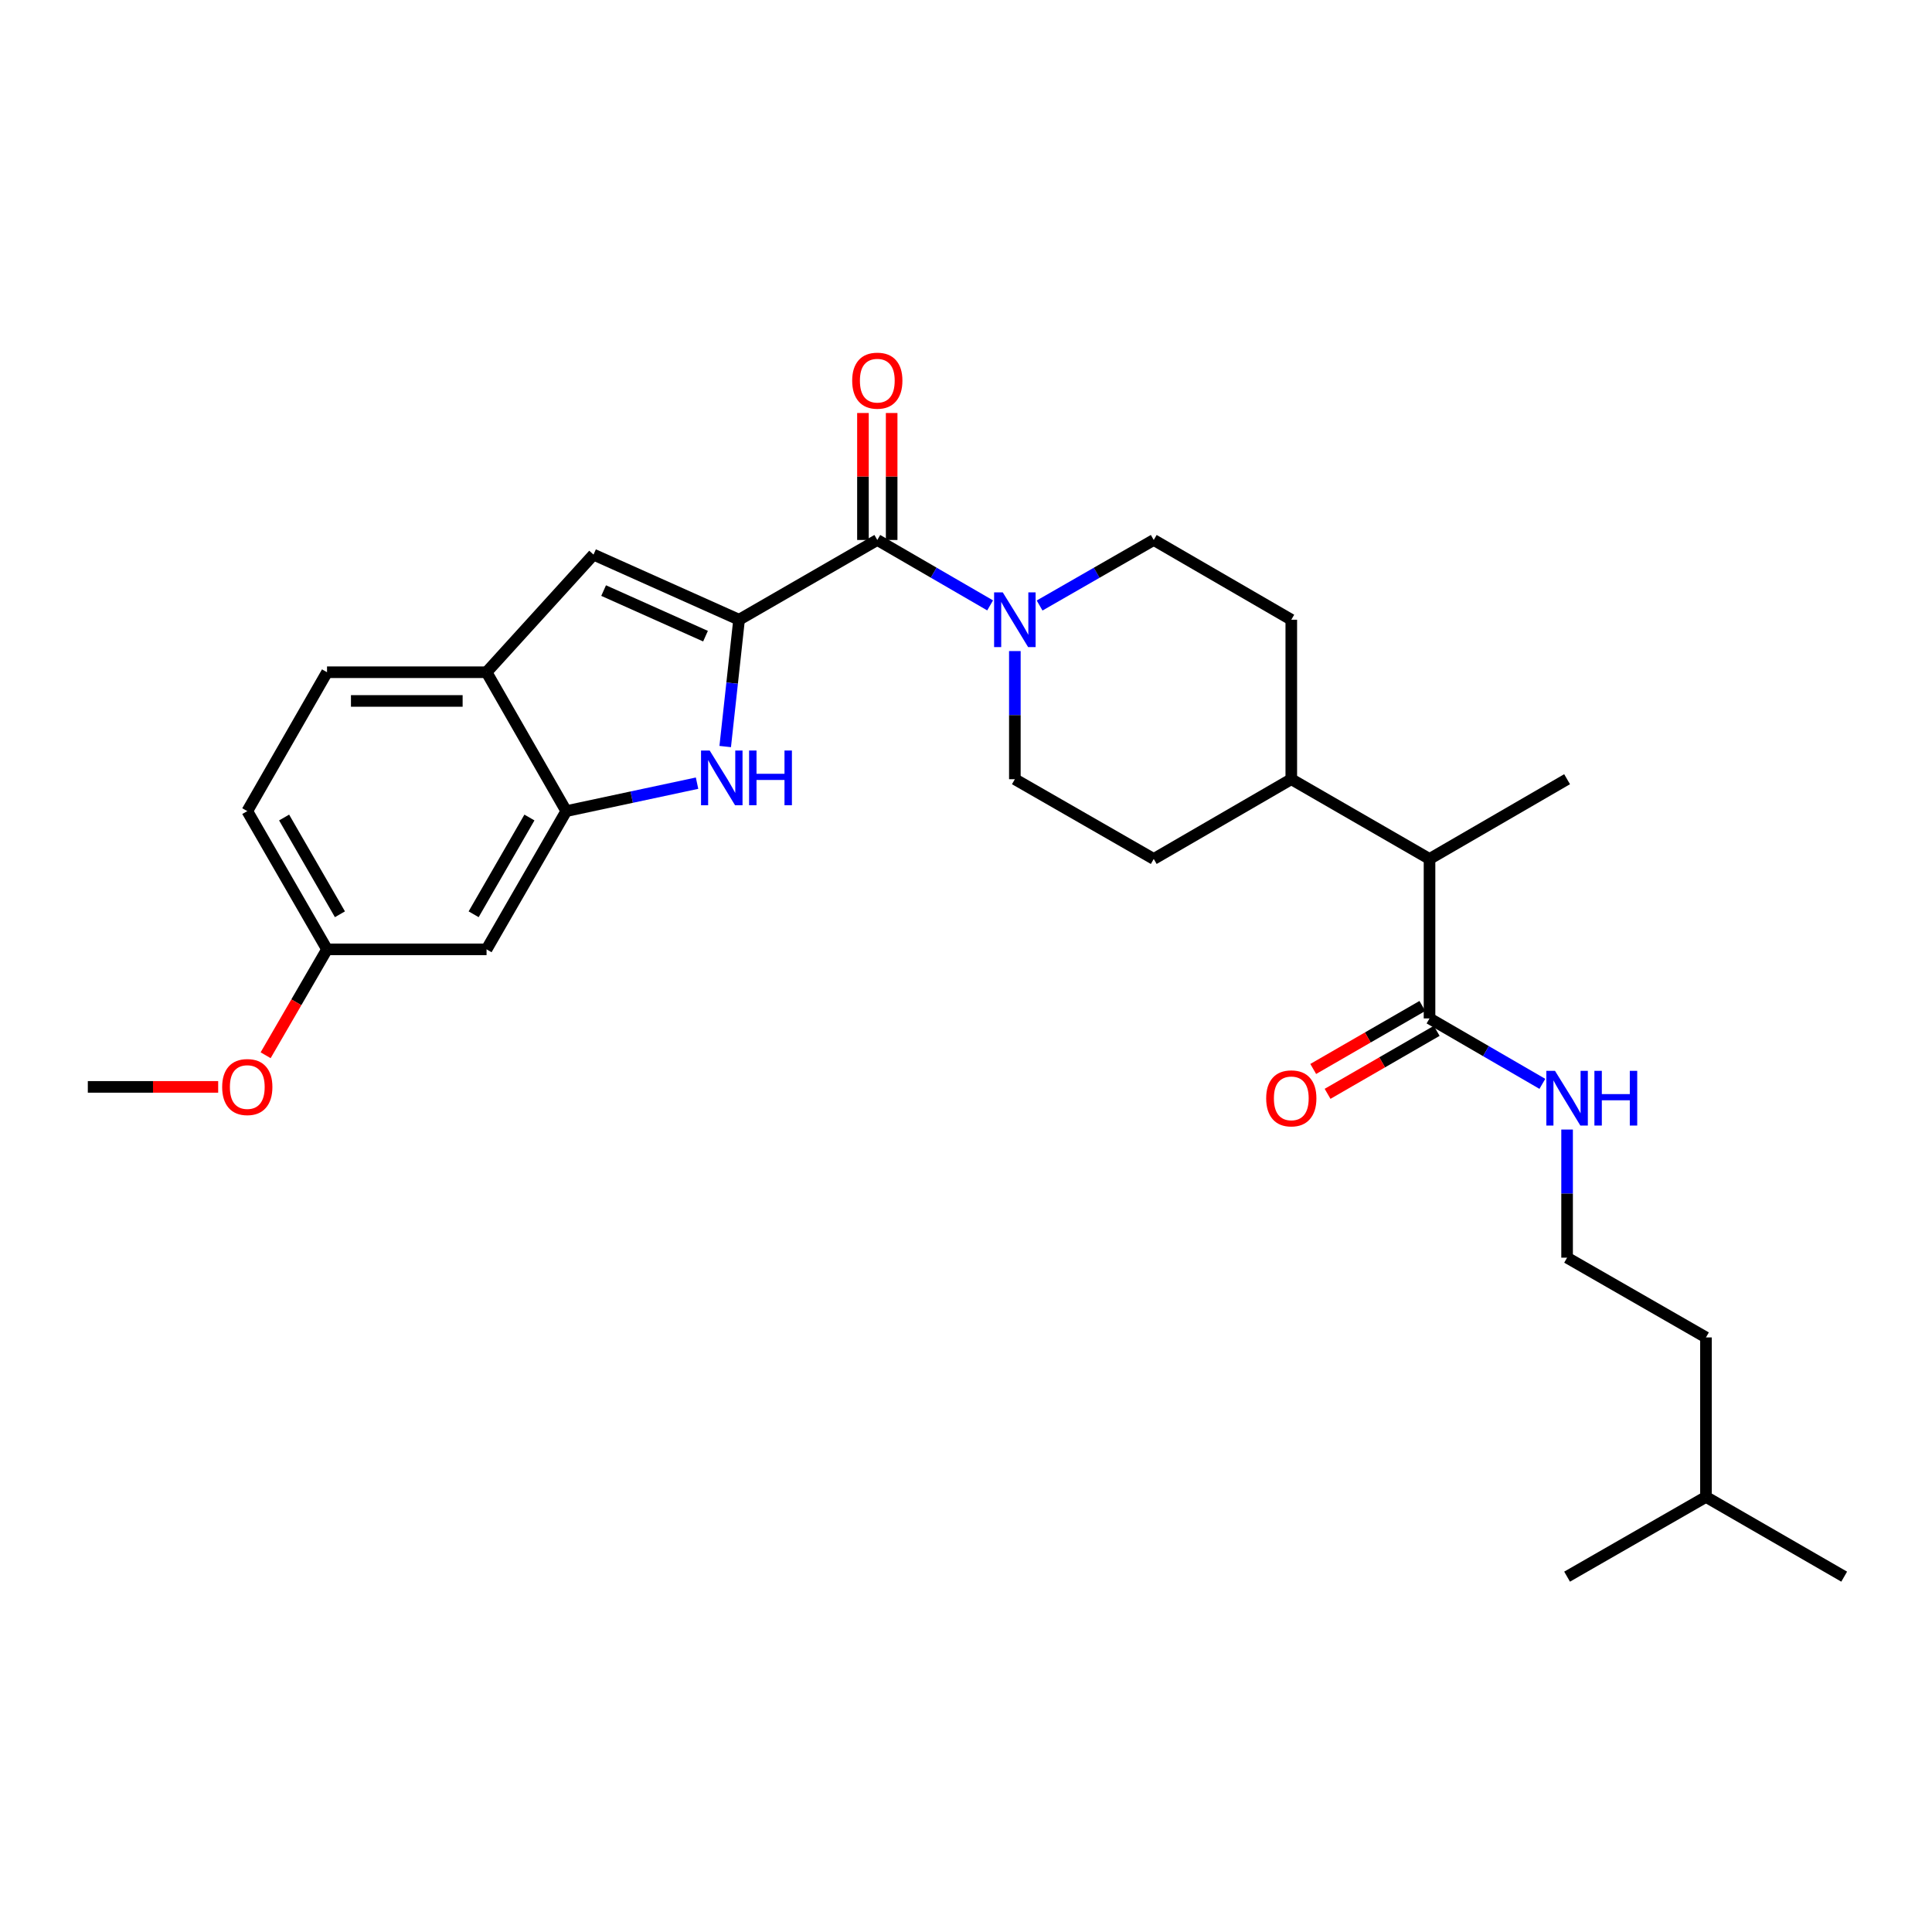 <?xml version='1.0' encoding='iso-8859-1'?>
<svg version='1.1' baseProfile='full'
              xmlns='http://www.w3.org/2000/svg'
                      xmlns:rdkit='http://www.rdkit.org/xml'
                      xmlns:xlink='http://www.w3.org/1999/xlink'
                  xml:space='preserve'
width='1000px' height='1000px' viewBox='0 0 1000 1000'>
<!-- END OF HEADER -->
<rect style='opacity:1.0;fill:#FFFFFF;stroke:none' width='1000' height='1000' x='0' y='0'> </rect>
<path class='bond-0' d='M 382.541,320.77 L 378.953,353.591' style='fill:none;fill-rule:evenodd;stroke:#000000;stroke-width:6px;stroke-linecap:butt;stroke-linejoin:miter;stroke-opacity:1' />
<path class='bond-0' d='M 378.953,353.591 L 375.365,386.412' style='fill:none;fill-rule:evenodd;stroke:#0000FF;stroke-width:6px;stroke-linecap:butt;stroke-linejoin:miter;stroke-opacity:1' />
<path class='bond-1' d='M 382.541,320.77 L 454.091,279.492' style='fill:none;fill-rule:evenodd;stroke:#000000;stroke-width:6px;stroke-linecap:butt;stroke-linejoin:miter;stroke-opacity:1' />
<path class='bond-2' d='M 382.541,320.77 L 307.202,287.063' style='fill:none;fill-rule:evenodd;stroke:#000000;stroke-width:6px;stroke-linecap:butt;stroke-linejoin:miter;stroke-opacity:1' />
<path class='bond-2' d='M 365.172,329.278 L 312.434,305.683' style='fill:none;fill-rule:evenodd;stroke:#000000;stroke-width:6px;stroke-linecap:butt;stroke-linejoin:miter;stroke-opacity:1' />
<path class='bond-4' d='M 360.795,405.366 L 326.944,412.6' style='fill:none;fill-rule:evenodd;stroke:#0000FF;stroke-width:6px;stroke-linecap:butt;stroke-linejoin:miter;stroke-opacity:1' />
<path class='bond-4' d='M 326.944,412.6 L 293.093,419.835' style='fill:none;fill-rule:evenodd;stroke:#000000;stroke-width:6px;stroke-linecap:butt;stroke-linejoin:miter;stroke-opacity:1' />
<path class='bond-3' d='M 454.091,279.492 L 483.29,296.421' style='fill:none;fill-rule:evenodd;stroke:#000000;stroke-width:6px;stroke-linecap:butt;stroke-linejoin:miter;stroke-opacity:1' />
<path class='bond-3' d='M 483.29,296.421 L 512.489,313.35' style='fill:none;fill-rule:evenodd;stroke:#0000FF;stroke-width:6px;stroke-linecap:butt;stroke-linejoin:miter;stroke-opacity:1' />
<path class='bond-9' d='M 461.521,279.492 L 461.521,246.631' style='fill:none;fill-rule:evenodd;stroke:#000000;stroke-width:6px;stroke-linecap:butt;stroke-linejoin:miter;stroke-opacity:1' />
<path class='bond-9' d='M 461.521,246.631 L 461.521,213.77' style='fill:none;fill-rule:evenodd;stroke:#FF0000;stroke-width:6px;stroke-linecap:butt;stroke-linejoin:miter;stroke-opacity:1' />
<path class='bond-9' d='M 446.661,279.492 L 446.661,246.631' style='fill:none;fill-rule:evenodd;stroke:#000000;stroke-width:6px;stroke-linecap:butt;stroke-linejoin:miter;stroke-opacity:1' />
<path class='bond-9' d='M 446.661,246.631 L 446.661,213.77' style='fill:none;fill-rule:evenodd;stroke:#FF0000;stroke-width:6px;stroke-linecap:butt;stroke-linejoin:miter;stroke-opacity:1' />
<path class='bond-5' d='M 307.202,287.063 L 251.841,347.947' style='fill:none;fill-rule:evenodd;stroke:#000000;stroke-width:6px;stroke-linecap:butt;stroke-linejoin:miter;stroke-opacity:1' />
<path class='bond-10' d='M 525.286,336.993 L 525.286,370.155' style='fill:none;fill-rule:evenodd;stroke:#0000FF;stroke-width:6px;stroke-linecap:butt;stroke-linejoin:miter;stroke-opacity:1' />
<path class='bond-10' d='M 525.286,370.155 L 525.286,403.316' style='fill:none;fill-rule:evenodd;stroke:#000000;stroke-width:6px;stroke-linecap:butt;stroke-linejoin:miter;stroke-opacity:1' />
<path class='bond-11' d='M 538.099,313.413 L 567.637,296.453' style='fill:none;fill-rule:evenodd;stroke:#0000FF;stroke-width:6px;stroke-linecap:butt;stroke-linejoin:miter;stroke-opacity:1' />
<path class='bond-11' d='M 567.637,296.453 L 597.175,279.492' style='fill:none;fill-rule:evenodd;stroke:#000000;stroke-width:6px;stroke-linecap:butt;stroke-linejoin:miter;stroke-opacity:1' />
<path class='bond-7' d='M 293.093,419.835 L 251.841,491.385' style='fill:none;fill-rule:evenodd;stroke:#000000;stroke-width:6px;stroke-linecap:butt;stroke-linejoin:miter;stroke-opacity:1' />
<path class='bond-7' d='M 274.032,423.145 L 245.155,473.23' style='fill:none;fill-rule:evenodd;stroke:#000000;stroke-width:6px;stroke-linecap:butt;stroke-linejoin:miter;stroke-opacity:1' />
<path class='bond-28' d='M 293.093,419.835 L 251.841,347.947' style='fill:none;fill-rule:evenodd;stroke:#000000;stroke-width:6px;stroke-linecap:butt;stroke-linejoin:miter;stroke-opacity:1' />
<path class='bond-14' d='M 251.841,347.947 L 169.27,347.947' style='fill:none;fill-rule:evenodd;stroke:#000000;stroke-width:6px;stroke-linecap:butt;stroke-linejoin:miter;stroke-opacity:1' />
<path class='bond-14' d='M 239.455,362.806 L 181.656,362.806' style='fill:none;fill-rule:evenodd;stroke:#000000;stroke-width:6px;stroke-linecap:butt;stroke-linejoin:miter;stroke-opacity:1' />
<path class='bond-6' d='M 739.92,527.131 L 739.92,444.593' style='fill:none;fill-rule:evenodd;stroke:#000000;stroke-width:6px;stroke-linecap:butt;stroke-linejoin:miter;stroke-opacity:1' />
<path class='bond-13' d='M 736.206,520.696 L 707.964,536.996' style='fill:none;fill-rule:evenodd;stroke:#000000;stroke-width:6px;stroke-linecap:butt;stroke-linejoin:miter;stroke-opacity:1' />
<path class='bond-13' d='M 707.964,536.996 L 679.721,553.295' style='fill:none;fill-rule:evenodd;stroke:#FF0000;stroke-width:6px;stroke-linecap:butt;stroke-linejoin:miter;stroke-opacity:1' />
<path class='bond-13' d='M 743.634,533.566 L 715.392,549.866' style='fill:none;fill-rule:evenodd;stroke:#000000;stroke-width:6px;stroke-linecap:butt;stroke-linejoin:miter;stroke-opacity:1' />
<path class='bond-13' d='M 715.392,549.866 L 687.149,566.165' style='fill:none;fill-rule:evenodd;stroke:#FF0000;stroke-width:6px;stroke-linecap:butt;stroke-linejoin:miter;stroke-opacity:1' />
<path class='bond-15' d='M 739.92,527.131 L 769.123,544.067' style='fill:none;fill-rule:evenodd;stroke:#000000;stroke-width:6px;stroke-linecap:butt;stroke-linejoin:miter;stroke-opacity:1' />
<path class='bond-15' d='M 769.123,544.067 L 798.326,561.003' style='fill:none;fill-rule:evenodd;stroke:#0000FF;stroke-width:6px;stroke-linecap:butt;stroke-linejoin:miter;stroke-opacity:1' />
<path class='bond-18' d='M 251.841,491.385 L 169.27,491.385' style='fill:none;fill-rule:evenodd;stroke:#000000;stroke-width:6px;stroke-linecap:butt;stroke-linejoin:miter;stroke-opacity:1' />
<path class='bond-8' d='M 739.92,444.593 L 668.37,403.316' style='fill:none;fill-rule:evenodd;stroke:#000000;stroke-width:6px;stroke-linecap:butt;stroke-linejoin:miter;stroke-opacity:1' />
<path class='bond-22' d='M 739.92,444.593 L 811.123,403.316' style='fill:none;fill-rule:evenodd;stroke:#000000;stroke-width:6px;stroke-linecap:butt;stroke-linejoin:miter;stroke-opacity:1' />
<path class='bond-16' d='M 525.286,403.316 L 597.175,444.593' style='fill:none;fill-rule:evenodd;stroke:#000000;stroke-width:6px;stroke-linecap:butt;stroke-linejoin:miter;stroke-opacity:1' />
<path class='bond-17' d='M 597.175,279.492 L 668.37,320.77' style='fill:none;fill-rule:evenodd;stroke:#000000;stroke-width:6px;stroke-linecap:butt;stroke-linejoin:miter;stroke-opacity:1' />
<path class='bond-12' d='M 668.37,403.316 L 668.37,320.77' style='fill:none;fill-rule:evenodd;stroke:#000000;stroke-width:6px;stroke-linecap:butt;stroke-linejoin:miter;stroke-opacity:1' />
<path class='bond-30' d='M 668.37,403.316 L 597.175,444.593' style='fill:none;fill-rule:evenodd;stroke:#000000;stroke-width:6px;stroke-linecap:butt;stroke-linejoin:miter;stroke-opacity:1' />
<path class='bond-19' d='M 169.27,347.947 L 127.993,419.835' style='fill:none;fill-rule:evenodd;stroke:#000000;stroke-width:6px;stroke-linecap:butt;stroke-linejoin:miter;stroke-opacity:1' />
<path class='bond-20' d='M 811.123,584.649 L 811.123,617.81' style='fill:none;fill-rule:evenodd;stroke:#0000FF;stroke-width:6px;stroke-linecap:butt;stroke-linejoin:miter;stroke-opacity:1' />
<path class='bond-20' d='M 811.123,617.81 L 811.123,650.971' style='fill:none;fill-rule:evenodd;stroke:#000000;stroke-width:6px;stroke-linecap:butt;stroke-linejoin:miter;stroke-opacity:1' />
<path class='bond-21' d='M 169.27,491.385 L 153.379,518.79' style='fill:none;fill-rule:evenodd;stroke:#000000;stroke-width:6px;stroke-linecap:butt;stroke-linejoin:miter;stroke-opacity:1' />
<path class='bond-21' d='M 153.379,518.79 L 137.489,546.195' style='fill:none;fill-rule:evenodd;stroke:#FF0000;stroke-width:6px;stroke-linecap:butt;stroke-linejoin:miter;stroke-opacity:1' />
<path class='bond-29' d='M 169.27,491.385 L 127.993,419.835' style='fill:none;fill-rule:evenodd;stroke:#000000;stroke-width:6px;stroke-linecap:butt;stroke-linejoin:miter;stroke-opacity:1' />
<path class='bond-29' d='M 175.95,473.227 L 147.056,423.142' style='fill:none;fill-rule:evenodd;stroke:#000000;stroke-width:6px;stroke-linecap:butt;stroke-linejoin:miter;stroke-opacity:1' />
<path class='bond-23' d='M 811.123,650.971 L 883.004,692.249' style='fill:none;fill-rule:evenodd;stroke:#000000;stroke-width:6px;stroke-linecap:butt;stroke-linejoin:miter;stroke-opacity:1' />
<path class='bond-25' d='M 112.929,562.572 L 79.192,562.572' style='fill:none;fill-rule:evenodd;stroke:#FF0000;stroke-width:6px;stroke-linecap:butt;stroke-linejoin:miter;stroke-opacity:1' />
<path class='bond-25' d='M 79.192,562.572 L 45.455,562.572' style='fill:none;fill-rule:evenodd;stroke:#000000;stroke-width:6px;stroke-linecap:butt;stroke-linejoin:miter;stroke-opacity:1' />
<path class='bond-24' d='M 883.004,692.249 L 883.004,774.803' style='fill:none;fill-rule:evenodd;stroke:#000000;stroke-width:6px;stroke-linecap:butt;stroke-linejoin:miter;stroke-opacity:1' />
<path class='bond-26' d='M 883.004,774.803 L 811.123,816.072' style='fill:none;fill-rule:evenodd;stroke:#000000;stroke-width:6px;stroke-linecap:butt;stroke-linejoin:miter;stroke-opacity:1' />
<path class='bond-27' d='M 883.004,774.803 L 954.545,816.072' style='fill:none;fill-rule:evenodd;stroke:#000000;stroke-width:6px;stroke-linecap:butt;stroke-linejoin:miter;stroke-opacity:1' />
<path  class='atom-1' d='M 367.332 388.471
L 376.612 403.471
Q 377.532 404.951, 379.012 407.631
Q 380.492 410.311, 380.572 410.471
L 380.572 388.471
L 384.332 388.471
L 384.332 416.791
L 380.452 416.791
L 370.492 400.391
Q 369.332 398.471, 368.092 396.271
Q 366.892 394.071, 366.532 393.391
L 366.532 416.791
L 362.852 416.791
L 362.852 388.471
L 367.332 388.471
' fill='#0000FF'/>
<path  class='atom-1' d='M 387.732 388.471
L 391.572 388.471
L 391.572 400.511
L 406.052 400.511
L 406.052 388.471
L 409.892 388.471
L 409.892 416.791
L 406.052 416.791
L 406.052 403.711
L 391.572 403.711
L 391.572 416.791
L 387.732 416.791
L 387.732 388.471
' fill='#0000FF'/>
<path  class='atom-4' d='M 519.026 306.61
L 528.306 321.61
Q 529.226 323.09, 530.706 325.77
Q 532.186 328.45, 532.266 328.61
L 532.266 306.61
L 536.026 306.61
L 536.026 334.93
L 532.146 334.93
L 522.186 318.53
Q 521.026 316.61, 519.786 314.41
Q 518.586 312.21, 518.226 311.53
L 518.226 334.93
L 514.546 334.93
L 514.546 306.61
L 519.026 306.61
' fill='#0000FF'/>
<path  class='atom-10' d='M 441.091 197.026
Q 441.091 190.226, 444.451 186.426
Q 447.811 182.626, 454.091 182.626
Q 460.371 182.626, 463.731 186.426
Q 467.091 190.226, 467.091 197.026
Q 467.091 203.906, 463.691 207.826
Q 460.291 211.706, 454.091 211.706
Q 447.851 211.706, 444.451 207.826
Q 441.091 203.946, 441.091 197.026
M 454.091 208.506
Q 458.411 208.506, 460.731 205.626
Q 463.091 202.706, 463.091 197.026
Q 463.091 191.466, 460.731 188.666
Q 458.411 185.826, 454.091 185.826
Q 449.771 185.826, 447.411 188.626
Q 445.091 191.426, 445.091 197.026
Q 445.091 202.746, 447.411 205.626
Q 449.771 208.506, 454.091 208.506
' fill='#FF0000'/>
<path  class='atom-14' d='M 655.37 568.505
Q 655.37 561.705, 658.73 557.905
Q 662.09 554.105, 668.37 554.105
Q 674.65 554.105, 678.01 557.905
Q 681.37 561.705, 681.37 568.505
Q 681.37 575.385, 677.97 579.305
Q 674.57 583.185, 668.37 583.185
Q 662.13 583.185, 658.73 579.305
Q 655.37 575.425, 655.37 568.505
M 668.37 579.985
Q 672.69 579.985, 675.01 577.105
Q 677.37 574.185, 677.37 568.505
Q 677.37 562.945, 675.01 560.145
Q 672.69 557.305, 668.37 557.305
Q 664.05 557.305, 661.69 560.105
Q 659.37 562.905, 659.37 568.505
Q 659.37 574.225, 661.69 577.105
Q 664.05 579.985, 668.37 579.985
' fill='#FF0000'/>
<path  class='atom-16' d='M 804.863 554.265
L 814.143 569.265
Q 815.063 570.745, 816.543 573.425
Q 818.023 576.105, 818.103 576.265
L 818.103 554.265
L 821.863 554.265
L 821.863 582.585
L 817.983 582.585
L 808.023 566.185
Q 806.863 564.265, 805.623 562.065
Q 804.423 559.865, 804.063 559.185
L 804.063 582.585
L 800.383 582.585
L 800.383 554.265
L 804.863 554.265
' fill='#0000FF'/>
<path  class='atom-16' d='M 825.263 554.265
L 829.103 554.265
L 829.103 566.305
L 843.583 566.305
L 843.583 554.265
L 847.423 554.265
L 847.423 582.585
L 843.583 582.585
L 843.583 569.505
L 829.103 569.505
L 829.103 582.585
L 825.263 582.585
L 825.263 554.265
' fill='#0000FF'/>
<path  class='atom-22' d='M 114.993 562.652
Q 114.993 555.852, 118.353 552.052
Q 121.713 548.252, 127.993 548.252
Q 134.273 548.252, 137.633 552.052
Q 140.993 555.852, 140.993 562.652
Q 140.993 569.532, 137.593 573.452
Q 134.193 577.332, 127.993 577.332
Q 121.753 577.332, 118.353 573.452
Q 114.993 569.572, 114.993 562.652
M 127.993 574.132
Q 132.313 574.132, 134.633 571.252
Q 136.993 568.332, 136.993 562.652
Q 136.993 557.092, 134.633 554.292
Q 132.313 551.452, 127.993 551.452
Q 123.673 551.452, 121.313 554.252
Q 118.993 557.052, 118.993 562.652
Q 118.993 568.372, 121.313 571.252
Q 123.673 574.132, 127.993 574.132
' fill='#FF0000'/>
</svg>
